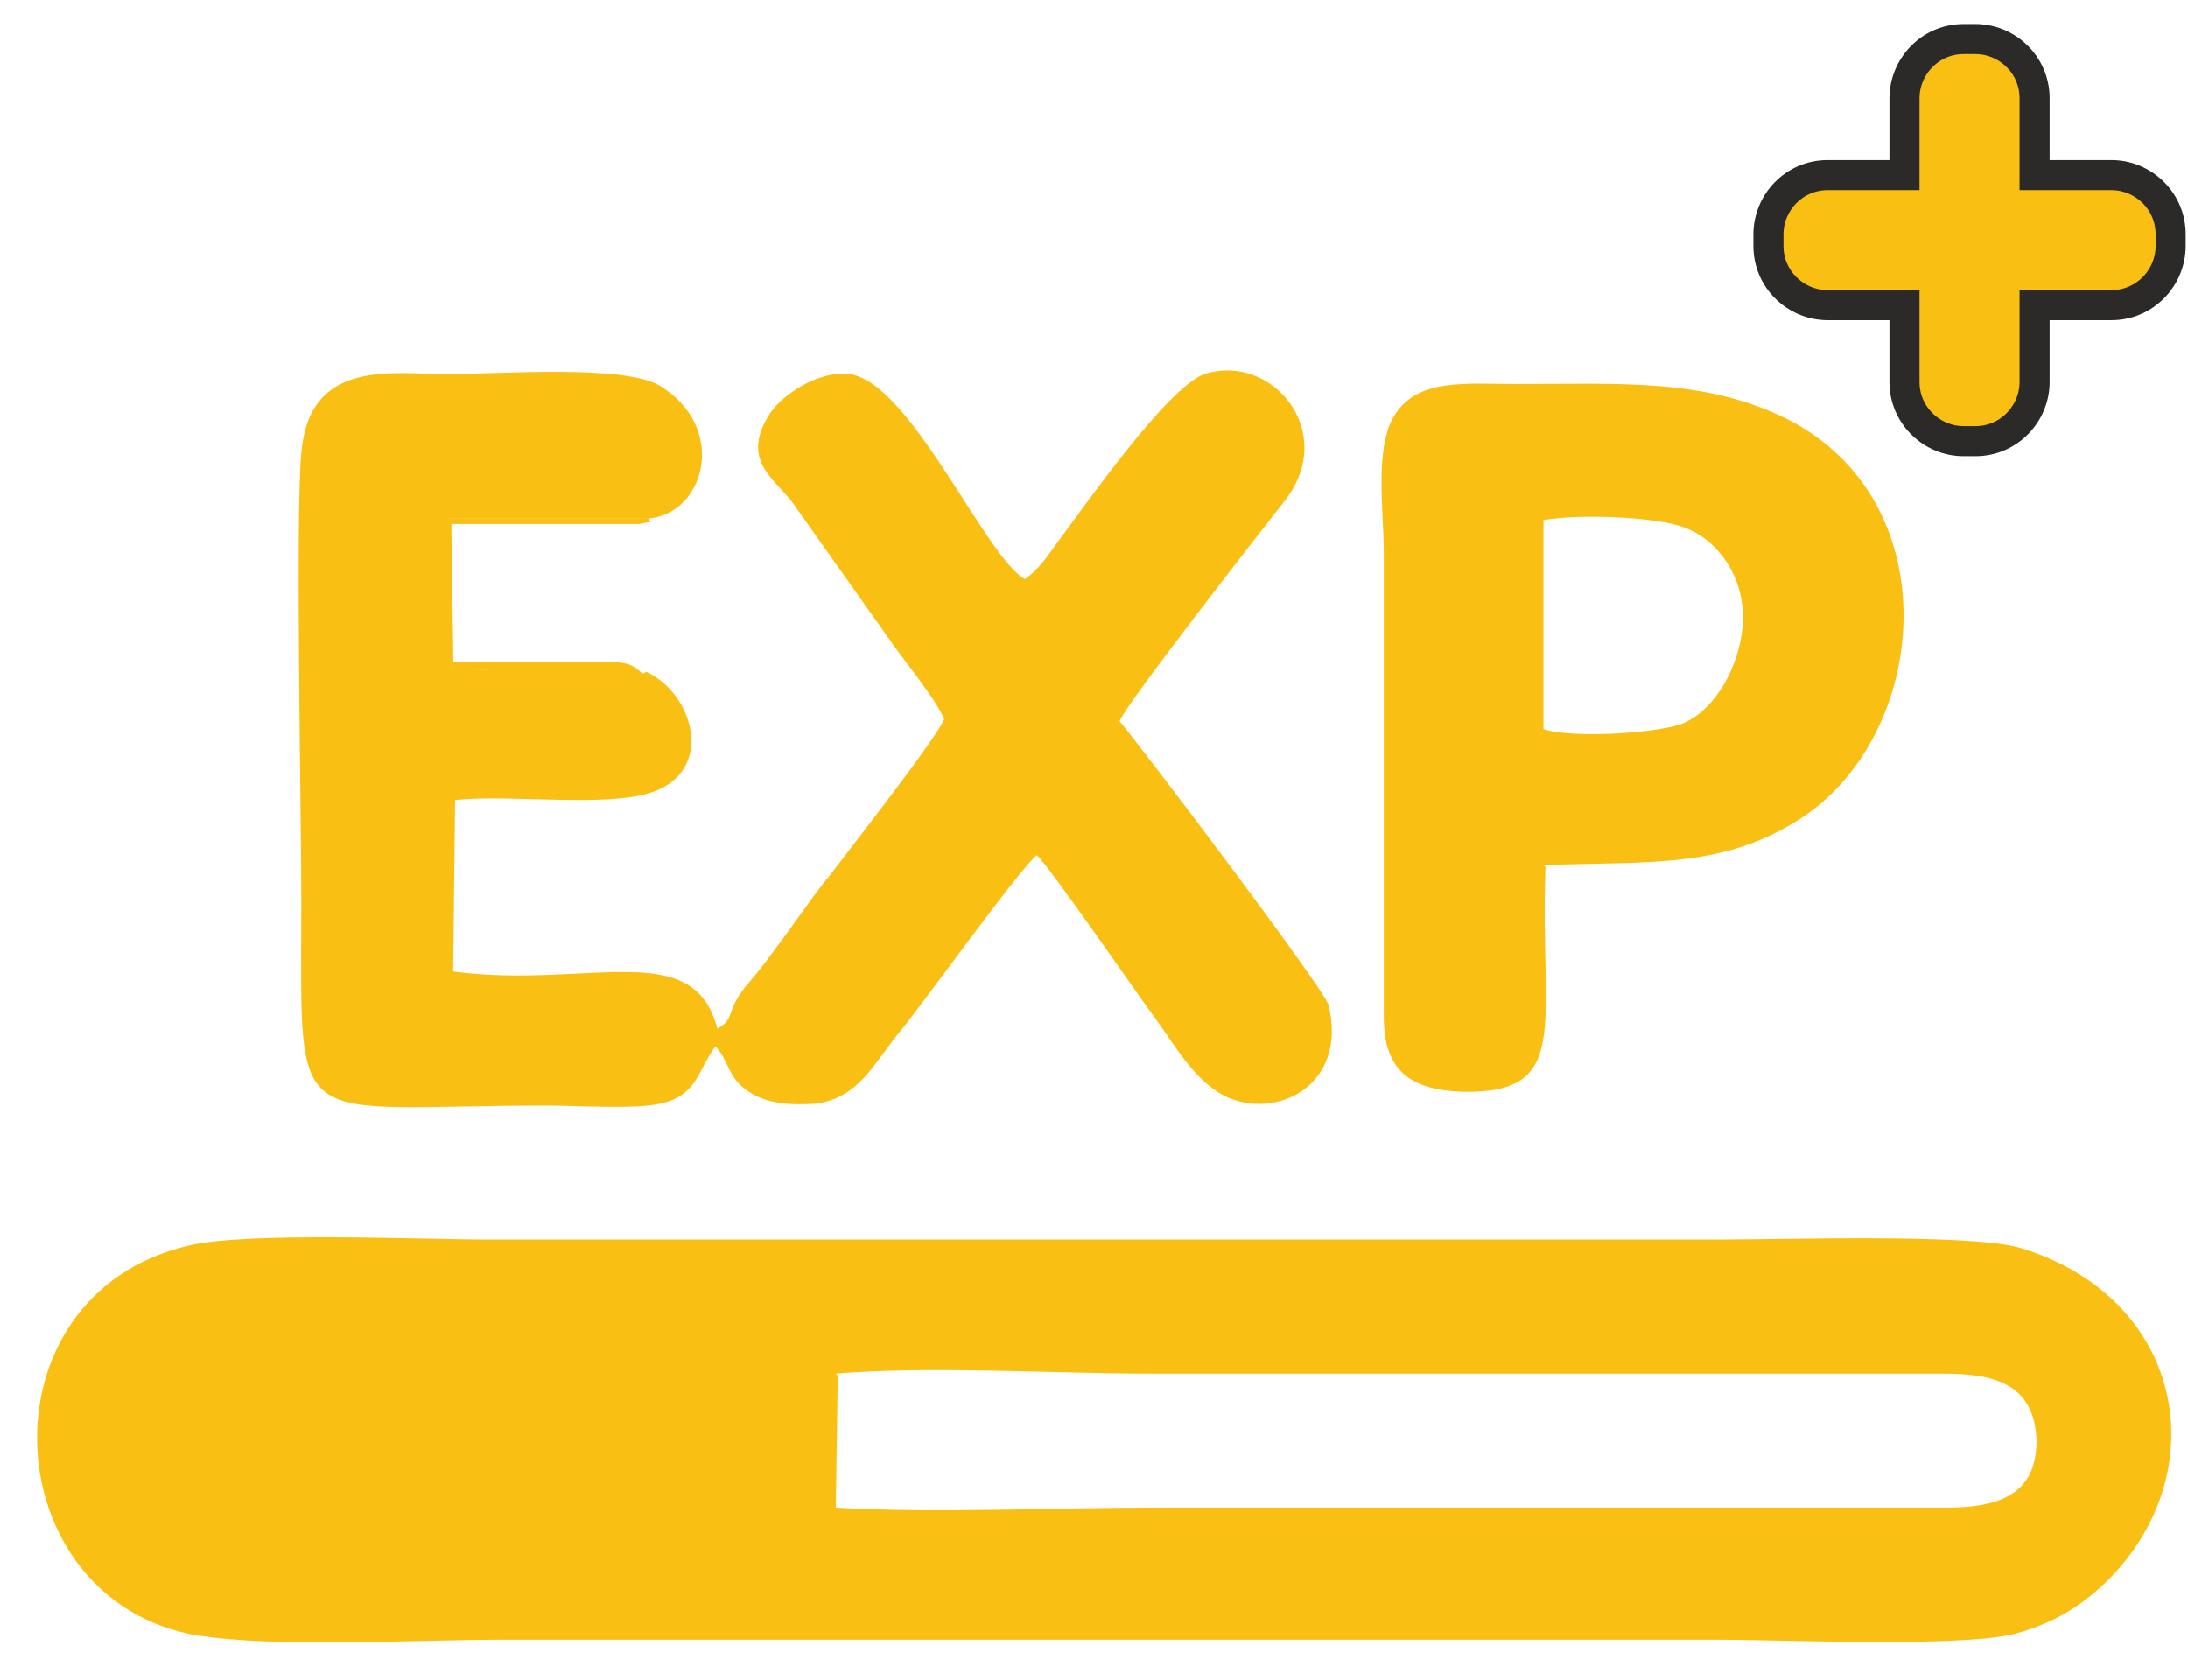 <?xml version="1.0" encoding="UTF-8"?> <svg xmlns="http://www.w3.org/2000/svg" width="56" height="43" viewBox="0 0 56 43" fill="none"><path fill-rule="evenodd" clip-rule="evenodd" d="M21.391 35.163C23.763 34.961 26.993 35.163 29.465 35.163H49.752C51.114 35.163 52.073 35.465 52.124 36.879C52.124 38.291 51.114 38.594 49.802 38.594H29.516C26.993 38.594 23.864 38.746 21.391 38.594L21.442 35.213L21.391 35.163ZM5.142 41.874C7.009 42.177 10.743 41.975 12.812 41.975H43.949C45.715 41.975 50.156 42.177 51.569 41.824C52.679 41.521 53.385 41.017 53.991 40.411C56.716 37.636 55.908 33.195 51.669 31.933C50.357 31.58 45.715 31.731 43.949 31.731H12.56C10.693 31.731 6.353 31.529 4.839 31.883C-0.611 33.144 -0.157 41.017 5.092 41.874H5.142Z" fill="#F9C013"></path><path fill-rule="evenodd" clip-rule="evenodd" d="M16.442 17.248C14.777 16.996 13.162 17.248 11.497 17.097C11.345 16.542 11.345 13.918 11.446 13.262H16.694C18.057 13.06 18.612 10.941 16.896 9.881C15.988 9.326 12.809 9.578 11.446 9.578C10.033 9.578 7.914 9.174 7.712 11.597C7.56 13.161 7.712 20.882 7.712 23.102C7.712 29.158 7.308 28.3 14.02 28.3C14.726 28.3 16.291 28.401 16.896 28.25C17.855 28.048 17.855 27.392 18.309 26.786C18.662 27.139 18.612 27.593 19.167 27.947C19.621 28.25 20.227 28.3 20.883 28.25C21.993 28.098 22.346 27.24 23.053 26.382C23.557 25.777 26.131 22.194 26.535 21.891C26.837 22.143 29.159 25.524 29.613 26.13C30.118 26.837 30.572 27.644 31.329 28.048C32.641 28.704 34.508 27.795 34.003 25.726C33.902 25.323 29.209 19.116 28.654 18.46C28.755 18.106 32.136 13.767 32.893 12.808C34.256 11.041 32.54 9.023 30.824 9.578C29.865 9.931 27.796 12.909 27.039 13.918C26.787 14.271 26.585 14.574 26.232 14.826C25.223 14.271 23.305 9.78 21.741 9.578C20.933 9.477 19.974 10.133 19.672 10.638C18.965 11.799 19.823 12.253 20.277 12.858L22.851 16.492C23.204 16.996 23.961 17.905 24.163 18.409C23.961 18.914 21.741 21.74 21.287 22.345C20.782 22.951 20.328 23.657 19.823 24.313C19.571 24.667 19.369 24.919 19.066 25.272C18.561 25.928 18.814 26.08 18.36 26.332C17.754 23.96 15.029 25.323 11.598 24.869L11.648 20.478C13.061 20.327 15.534 20.68 16.694 20.276C18.309 19.721 17.754 17.753 16.543 17.198L16.442 17.248Z" fill="#F9C013"></path><path fill-rule="evenodd" clip-rule="evenodd" d="M39.504 13.314C40.362 13.162 42.381 13.213 43.138 13.516C43.945 13.818 44.702 14.777 44.601 16.039C44.5 17.099 43.895 18.158 43.087 18.512C42.481 18.764 40.261 18.915 39.504 18.663V13.314ZM39.504 22.145C42.229 22.044 44.096 22.246 46.115 20.934C49.395 18.764 49.9 12.86 45.762 10.74C43.642 9.68 41.472 9.832 38.798 9.832C37.536 9.832 36.325 9.68 35.719 10.589C35.164 11.396 35.417 13.061 35.417 14.172V26.03C35.417 27.393 36.073 27.898 37.435 27.948C40.261 27.999 39.403 26.232 39.555 22.195L39.504 22.145Z" fill="#F9C013"></path><path fill-rule="evenodd" clip-rule="evenodd" d="M16.447 17.25C16.144 16.948 15.943 16.948 15.438 16.948H11.603L11.552 13.415H16.346C16.901 13.314 16.498 13.415 16.649 13.264H11.401C11.3 13.92 11.249 16.544 11.451 17.099C13.066 17.25 14.681 17.048 16.397 17.25H16.447Z" fill="#F9C013"></path><path fill-rule="evenodd" clip-rule="evenodd" d="M50.258 1H50.56C51.368 1 52.074 1.656 52.074 2.514V4.482H54.042C54.85 4.482 55.556 5.138 55.556 5.996V6.299C55.556 7.106 54.9 7.813 54.042 7.813H52.074V9.781C52.074 10.588 51.418 11.295 50.56 11.295H50.258C49.45 11.295 48.744 10.639 48.744 9.781V7.813H46.776C45.968 7.813 45.262 7.157 45.262 6.299V5.996C45.262 5.188 45.918 4.482 46.776 4.482H48.744V2.514C48.744 1.706 49.4 1 50.258 1Z" fill="#F9C013" stroke="#2B2A29" stroke-width="0.77" stroke-miterlimit="22.926"></path></svg> 